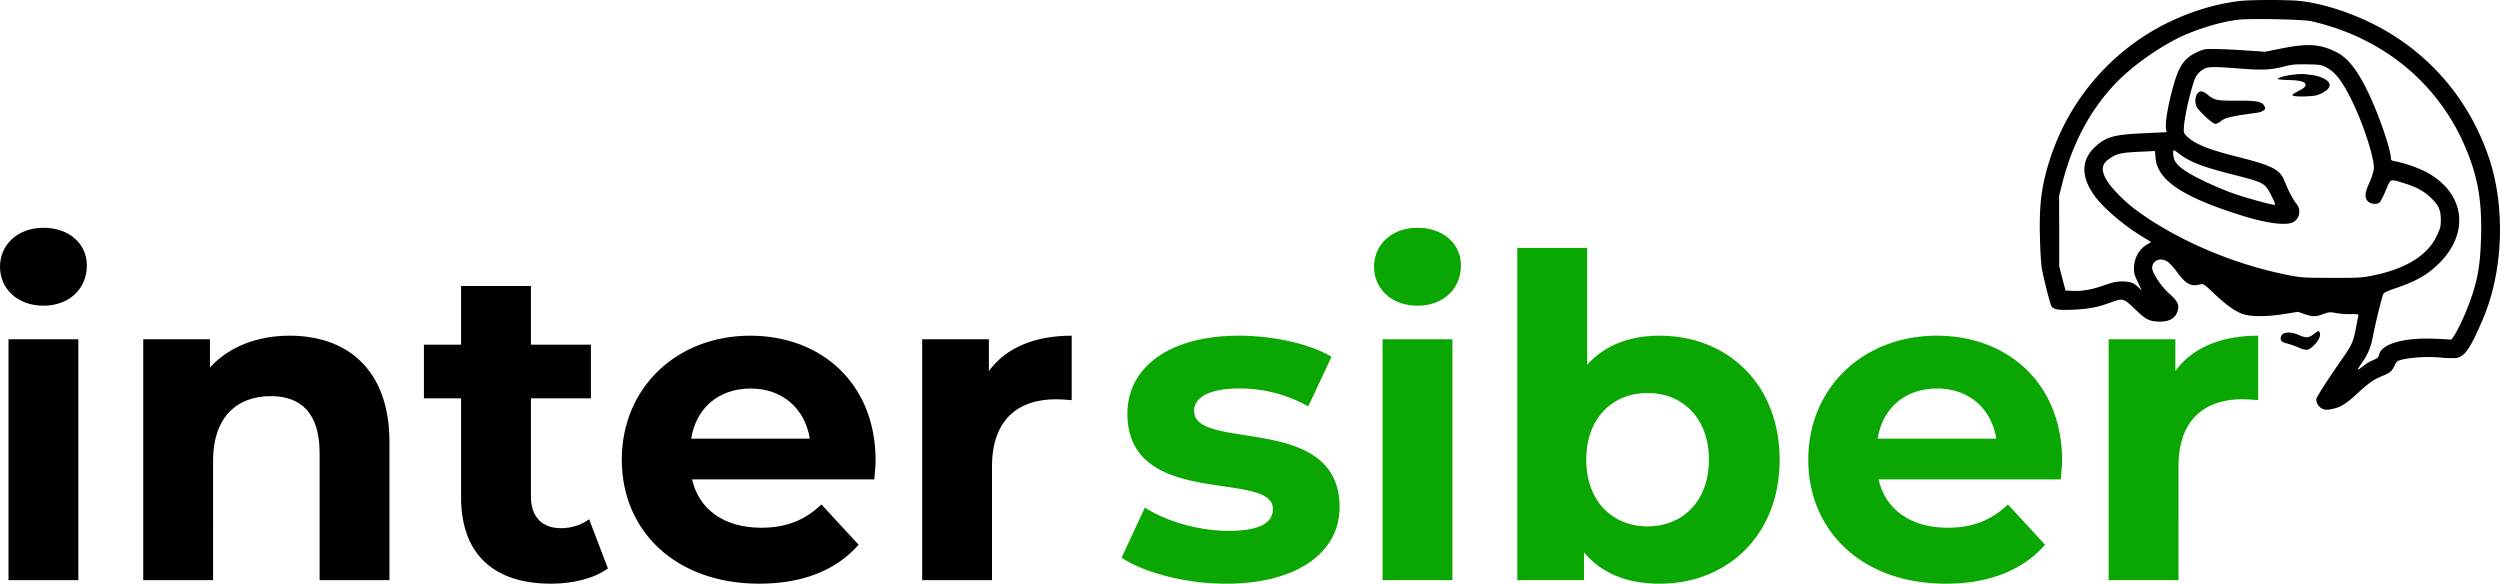 <svg id="Component_33_1" data-name="Component 33 – 1" xmlns="http://www.w3.org/2000/svg" width="2032.815" height="474.61" viewBox="0 0 2032.815 474.61">
  <path id="Path_200" data-name="Path 200" d="M54.6-223.132c21.112,0,35.308-13.832,35.308-32.76,0-17.472-14.2-30.576-35.308-30.576S19.292-272.636,19.292-254.8,33.488-223.132,54.6-223.132ZM26.208,0H82.992V-195.832H26.208ZM254.8-198.744c-26.572,0-49.5,9.1-64.792,25.844v-22.932H135.772V0h56.784V-96.824c0-36.036,19.656-52.78,46.956-52.78,25.116,0,39.676,14.56,39.676,46.228V0h56.784V-112.112C335.972-171.808,301.028-198.744,254.8-198.744ZM498.316-49.5c-6.188,4.732-14.56,7.28-22.932,7.28C460.1-42.224,451-51.324,451-68.068v-79.716h48.776v-43.68H451v-47.684H394.212v47.684H364v43.68h30.212V-67.34c0,46.592,26.936,70.252,73.164,70.252,17.472,0,34.58-4,46.228-12.376Zm232.96-47.684c0-62.972-44.408-101.556-101.92-101.556-59.7,0-104.468,42.224-104.468,100.828,0,58.24,44.044,100.828,111.748,100.828,35.308,0,62.608-10.92,80.808-31.668l-30.212-32.76c-13.468,12.74-28.392,18.928-49.14,18.928-29.848,0-50.6-14.924-56.056-39.312H730.184C730.548-86.632,731.276-92.82,731.276-97.188Zm-101.556-58.6c25.48,0,44.044,16.016,48.048,40.768h-96.46C585.312-140.14,603.876-155.792,629.72-155.792Zm193.648-14.2v-25.844H769.132V0h56.784V-92.456c0-37.492,20.748-54.6,52.052-54.6,4.368,0,8.008.364,12.74.728v-52.416C860.5-198.744,837.2-188.916,823.368-169.988Z" transform="translate(-19.292 471.698)"/>
  <path id="Path_201" data-name="Path 201" d="M92.092,2.912c58.6,0,92.456-25.844,92.456-62.244,0-77.168-118.3-44.772-118.3-78.26,0-10.192,10.92-18.2,36.4-18.2a112.459,112.459,0,0,1,56.42,14.56L178-181.636c-18.564-10.92-48.412-17.108-75.348-17.108-57.148,0-90.636,26.208-90.636,63.336,0,78.26,118.3,45.5,118.3,77.532,0,10.92-9.828,17.836-36.036,17.836-24.024,0-50.6-7.644-68.068-18.928L7.28-18.2C25.48-6.188,58.968,2.912,92.092,2.912ZM247.884-223.132c21.112,0,35.308-13.832,35.308-32.76,0-17.472-14.2-30.576-35.308-30.576s-35.308,13.832-35.308,31.668S226.772-223.132,247.884-223.132ZM219.492,0h56.784V-195.832H219.492ZM444.808-198.744c-24.388,0-44.408,7.644-58.968,23.66v-95H329.056V0h54.236V-22.568c14.2,17.108,35.308,25.48,61.516,25.48,54.964,0,97.552-39.312,97.552-100.828S499.772-198.744,444.808-198.744ZM434.98-43.68c-28.392,0-49.868-20.384-49.868-54.236s21.476-54.236,49.868-54.236,49.868,20.384,49.868,54.236S463.372-43.68,434.98-43.68ZM772.044-97.188c0-62.972-44.408-101.556-101.92-101.556-59.7,0-104.468,42.224-104.468,100.828C565.656-39.676,609.7,2.912,677.4,2.912c35.308,0,62.608-10.92,80.808-31.668L728-61.516c-13.468,12.74-28.392,18.928-49.14,18.928-29.848,0-50.6-14.924-56.056-39.312H770.952C771.316-86.632,772.044-92.82,772.044-97.188Zm-101.556-58.6c25.48,0,44.044,16.016,48.048,40.768h-96.46C626.08-140.14,644.644-155.792,670.488-155.792Zm193.648-14.2v-25.844H809.9V0h56.784V-92.456c0-37.492,20.748-54.6,52.052-54.6,4.368,0,8.008.364,12.74.728v-52.416C901.264-198.744,877.968-188.916,864.136-169.988Z" transform="translate(904.708 471.698)" fill="#0aa601"/>
  <g id="hat" transform="translate(1653.471 419.813)">
    <path id="Path_196" data-name="Path 196" d="M167.913-419.032a164.533,164.533,0,0,0-16.589,2.822C81.378-400.391,27.251-347.376,9.722-277.6c-3.848,15.306-5.045,28.9-4.446,51.562.257,10.176.941,21.035,1.454,24.113,1.2,7.183,6.67,28.816,7.7,30.783,1.625,2.993,5.473,3.677,17.358,3.164,12.912-.513,20.266-1.967,30.356-5.644,10.774-4.019,10.86-3.933,20.522,5.3,9.149,8.722,11.8,10,20.608,10,8.038,0,13.083-3.506,14.28-9.919.77-4.361-.77-7.183-7.439-13.083-6.413-5.815-13.6-16.674-13.6-20.693a6.752,6.752,0,0,1,6.67-6.755c4.7,0,7.781,2.394,13.681,10.347,7.183,9.748,11.031,11.8,18.726,9.833,2.651-.6,3.164-.257,12.057,8.209,9.491,8.893,15.99,13.51,22.574,15.9,6.328,2.223,18.812,2.309,32.664.171l12.228-1.967,5.3,1.881c6.584,2.223,9.064,2.223,15.135,0,4.446-1.71,5.387-1.8,10.6-.855a62.112,62.112,0,0,0,12.057.855c5.045-.086,6.242.085,5.986,1.026-.171.684-1.026,5.216-1.967,10.176-2.138,11.2-3.335,14.023-11.715,25.909-12.228,17.529-20.608,30.612-20.608,32.322a9,9,0,0,0,5.216,7.61c2.138.941,3.677.941,7.439.171,7.268-1.539,11.031-3.762,20.266-12.228,10-9.235,13.51-11.629,21.121-14.793,6.328-2.651,7.439-3.677,9.834-8.636,1.368-2.993,2.052-3.591,5.815-4.532,7.7-1.881,20.779-2.651,31.382-1.71a81.4,81.4,0,0,0,13.083.342c6.841-1.283,11.458-8.209,21.634-32.237,16.418-38.821,18.213-91.152,4.361-131.427-16.418-47.714-49.424-85.68-94.06-108-20.009-10-42.669-17.016-60.369-18.726C205.109-420.058,178.174-420.058,167.913-419.032Zm58.146,16.5c62.764,14.365,109.964,56.265,130.059,115.351,6.328,18.726,8.551,35.828,7.781,61.31-.684,23.515-3.164,36.512-11.031,56.436-5.131,13.083-12.057,26.166-13.681,25.824-.6-.171-6.5-.513-13.083-.77-25.4-1.026-43.353,4.275-45.149,13.168-.428,1.967-1.368,2.822-5.131,4.361a37.73,37.73,0,0,0-8.209,5.045c-1.967,1.625-3.762,2.822-3.933,2.651s1.026-2.223,2.651-4.617c5.558-7.61,8.123-13.852,9.834-23.344,1.539-8.38,6.926-30.27,8.294-33.69.428-1.026,3.933-2.651,10.6-4.874,16.76-5.644,26.764-11.544,36.256-21.548,24.285-25.567,18.3-57.633-13.767-73.623a111.558,111.558,0,0,0-23.686-7.867c-2.651-.428-3.249-.855-3.249-2.48,0-6.926-9.577-34.717-18.042-52.588-9.32-19.582-17.358-29.586-27.534-34.289-12.826-5.986-22.4-6.5-43.011-2.394l-13.767,2.736L172.1-378.843c-8.893-.6-20.009-1.112-24.8-1.112-8.038-.086-9.064.086-14.451,2.651-9.834,4.532-14.365,10.774-18.726,25.995-4.874,16.674-7.61,33.862-6.071,37.538.513,1.2.171,1.539-1.368,1.539-1.112,0-9.577.428-18.726.855-23.087,1.112-29.415,2.993-38.137,11.287-11.458,10.774-11.2,25.14.77,40.7,7.7,9.919,22.916,22.831,37.795,31.895l7.268,4.446L91.9-220.737c-6.328,4.019-9.919,10.6-10.176,18.726-.086,4.019.428,6.071,3.164,11.629l3.164,6.841-2.822-2.736c-3.762-3.677-6.841-4.7-13.51-4.7-4.019,0-7.525.77-12.655,2.565-10.432,3.848-18.47,5.387-26.251,5.131l-6.755-.257-2.565-9.834-2.565-9.834v-28.645L20.838-260.5l2.48-9.834c8.038-32.066,22.232-59.087,42.5-80.72,12.313-13.254,33.006-28.3,51.22-37.538,14.28-7.1,34.888-13.51,49.168-15.135C176.721-405.009,219.218-404.068,226.059-402.529Zm11.971,37.453c7.781,4.019,13.681,11.971,22.232,29.928,9.149,19.5,17.187,45.149,16.5,52.845a51.37,51.37,0,0,1-3.591,10.945c-3.762,8.38-4.1,12.228-1.283,15.221,2.052,2.138,6.413,2.736,9.235,1.283.77-.513,3.164-4.874,5.216-9.834,4.361-10.261,3.078-9.834,15.819-5.9,9.149,2.822,15.477,6.328,20.779,11.373,6.413,6.071,8.294,10.176,8.294,17.957,0,5.644-.428,7.268-3.249,13.083-7.525,16.076-25.14,26.935-52.075,32.408-8.807,1.8-11.886,1.967-33.6,1.881-22.318,0-24.712-.171-35.486-2.309C162.1-205,115.24-225.184,82.49-249.725c-9.834-7.439-20.693-18.812-23.771-24.969-4.1-7.952-2.993-12.313,4.275-16.931,5.473-3.42,8.807-4.1,23.344-4.789l12.484-.6.428,5.473c1.454,18.213,21.719,31.809,69.946,46.944,20.18,6.328,36.17,8.465,41.9,5.473,5.473-2.822,6.755-10.432,2.651-15.135-2.565-2.993-6.242-10-9.492-18.042-3.848-9.834-9.577-12.741-39.334-20.266-22.831-5.729-34.118-10.347-40.275-16.5-2.651-2.651-2.651-2.822-2.223-8.722.855-9.663,6.071-31.638,9.149-38.65a16.131,16.131,0,0,1,5.216-6.157c4.361-3.164,6.926-3.335,32.151-1.368,17.187,1.283,24.028.941,34.289-1.625,7.354-1.881,9.149-2.052,20.266-1.881C232.729-367.3,234.182-367.128,238.03-365.076ZM117.8-295.3c8.893,7.012,18.9,10.945,44.037,17.358,25.909,6.584,26.251,6.841,31.382,16.76,2.736,5.3,3.762,7.952,2.993,7.952-2.993,0-25.14-6.157-35.144-9.834-6.071-2.138-16.845-6.755-23.942-10.261-13-6.328-19.838-11.2-22.232-15.9-1.283-2.309-1.8-8.465-.77-8.465A20.4,20.4,0,0,1,117.8-295.3Z" transform="translate(0 0)"/>
    <path id="Path_197" data-name="Path 197" d="M244.754-348.982C238-348.3,231.5-346.5,231.5-345.39c0,.342,4.019.77,8.978.855,10.09.257,13.938,1.539,13.51,4.361-.171,1.2-1.881,2.565-4.96,4.19a37.519,37.519,0,0,0-5.473,3.164c-1.283,1.283,3.506,1.967,11.8,1.539,6.67-.342,8.722-.855,12.57-2.907,7.867-4.275,7.61-8.807-.77-12.4a33.244,33.244,0,0,0-8.123-2.052c-2.394-.342-5.216-.6-6.157-.77A55.173,55.173,0,0,0,244.754-348.982Z" transform="translate(-32.804 -10.194)"/>
    <path id="Path_198" data-name="Path 198" d="M155.919-332.3c-2.907,1.881-3.762,8.038-1.71,11.971,1.967,3.762,12.912,13.852,15.05,13.852a8.544,8.544,0,0,0,4.361-2.138c3.591-2.907,9.32-4.275,29.159-6.841a14.408,14.408,0,0,0,5.815-1.967c1.454-1.283,1.539-1.71.6-3.591-1.8-3.591-6.242-4.446-22.66-4.361-16.161.086-17.786-.257-23.6-4.96C159.6-332.988,157.715-333.5,155.919-332.3Z" transform="translate(-21.44 -12.592)"/>
    <path id="Path_199" data-name="Path 199" d="M260.966-102.415c-3.762,2.993-6.242,3.164-11.2.941-7.7-3.506-14.366-2.907-15.392,1.283-.684,2.822.77,4.361,5.045,5.3a78.616,78.616,0,0,1,8.722,3.078c6.841,2.907,8.38,2.822,12.484-1.026,3.933-3.506,6.242-7.952,5.473-10.518C265.412-105.579,264.728-105.408,260.966-102.415Z" transform="translate(-33.197 -45.64)"/>
  </g>
</svg>
